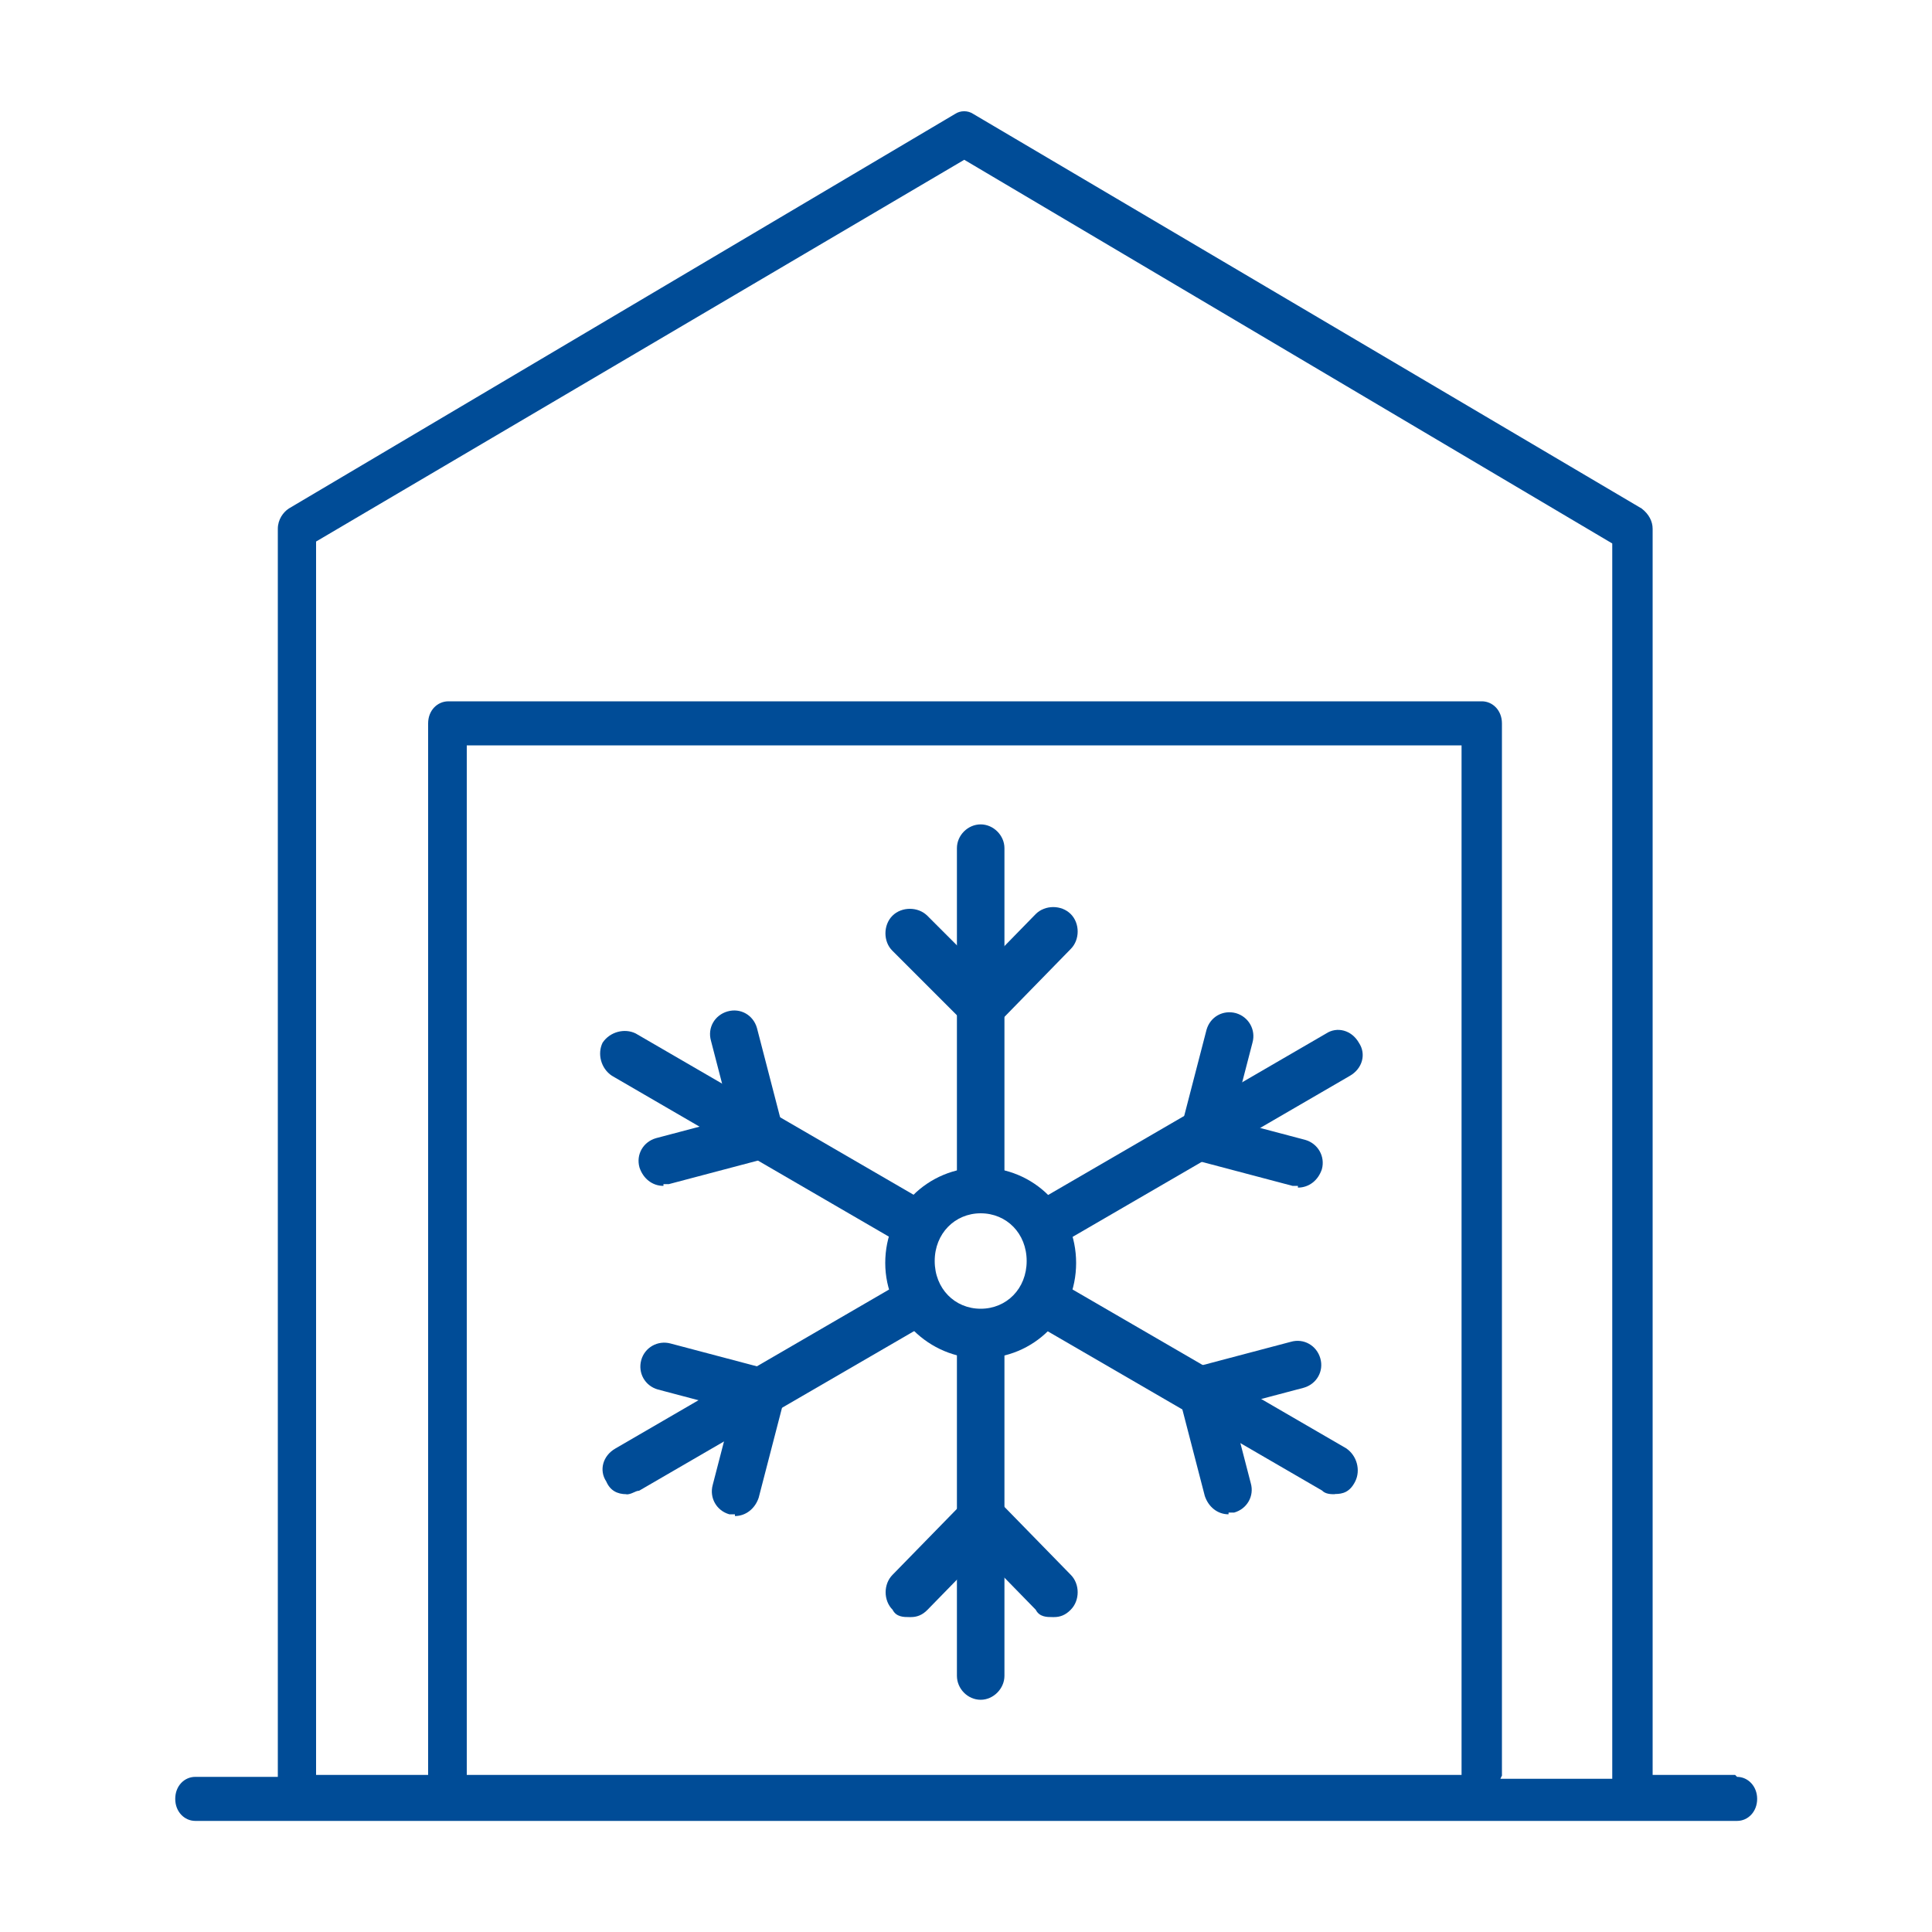 <svg xmlns="http://www.w3.org/2000/svg" id="Cold_Storage_Demand-BLUE" viewBox="0 0 100 100"><defs><style>.cls-1{fill:#004c97;}</style></defs><g id="Cold_Storage_Demand"><path class="cls-1" d="M89.81,91.87h-4.27V27.37c0-.38-.19-.76-.57-1.05L50.38,5.9c-.28-.19-.67-.19-.95,0L14.95,26.32c-.29.19-.57.57-.57,1.05v64.6h-4.27c-.57,0-1.04.47-1.04,1.14s.48,1.14,1.04,1.14h79.8c.57,0,1.04-.48,1.04-1.14s-.48-1.14-1.04-1.14h0l-.09-.09ZM75.65,91.87H24.16v-53.29h51.49v53.29ZM77.74,91.87v-54.43c0-.67-.48-1.14-1.04-1.14H23.21c-.57,0-1.05.47-1.05,1.14v54.43h-5.8V28.03L49.91,8.27l33.54,19.86v63.94h-5.79l.09-.19Z"></path><path class="cls-1" d="M50.76,70.31c-2.66,0-4.94-2.19-4.94-4.94s2.18-4.94,4.94-4.94,4.94,2.18,4.94,4.94-2.18,4.94-4.94,4.94ZM50.76,62.8c-1.33,0-2.38,1.04-2.38,2.47s1.04,2.47,2.38,2.47,2.38-1.04,2.38-2.47-1.04-2.47-2.38-2.47Z"></path><path class="cls-1" d="M67.19,61.38h-.29l-5.03-1.33c-.67-.19-1.04-.86-.86-1.52.19-.67.86-1.04,1.52-.86l5.03,1.33c.66.19,1.04.86.86,1.52-.19.57-.66.95-1.24.95h0v-.09Z"></path><path class="cls-1" d="M62.26,59.95h-.28c-.67-.19-1.04-.86-.86-1.52l1.33-5.13c.19-.67.85-1.04,1.52-.86.66.19,1.04.86.86,1.52l-1.33,5.13c-.19.57-.67.95-1.23.95h0v-.09Z"></path><path class="cls-1" d="M54.47,64.42c-.47,0-.86-.19-1.04-.66-.38-.57-.19-1.33.48-1.71l14.72-8.55c.57-.38,1.33-.19,1.71.48.38.57.19,1.33-.48,1.71l-14.72,8.55c-.19,0-.38.19-.67.19Z"></path><path class="cls-1" d="M63.59,78.38c-.57,0-1.04-.38-1.23-.95l-1.33-5.13c-.19-.66.19-1.33.86-1.52s1.33.19,1.52.86l1.33,5.13c.19.66-.19,1.33-.86,1.52h-.29v.09Z"></path><path class="cls-1" d="M62.16,73.25c-.57,0-1.04-.38-1.23-.95-.19-.66.19-1.33.86-1.52l5.03-1.33c.66-.19,1.33.19,1.52.86.19.66-.19,1.33-.86,1.52l-5.03,1.33h-.28v.09Z"></path><path class="cls-1" d="M69.09,77.34c-.19,0-.48,0-.66-.19l-14.73-8.55c-.57-.38-.76-1.14-.47-1.71.38-.57,1.14-.76,1.71-.48l14.73,8.55c.57.38.76,1.14.48,1.71s-.66.66-1.05.66Z"></path><path class="cls-1" d="M47.06,83.7c-.28,0-.67,0-.86-.38-.48-.48-.48-1.33,0-1.81l3.71-3.8c.47-.48,1.33-.48,1.81,0s.47,1.33,0,1.81l-3.71,3.8c-.28.29-.57.38-.86.38h-.09Z"></path><path class="cls-1" d="M54.47,83.7c-.28,0-.67,0-.86-.38l-3.71-3.8c-.48-.48-.48-1.33,0-1.81s1.33-.48,1.81,0l3.71,3.8c.48.48.48,1.33,0,1.81-.28.29-.57.38-.86.38h-.09Z"></path><path class="cls-1" d="M50.76,87.98c-.67,0-1.23-.57-1.23-1.24v-17.19c0-.66.57-1.24,1.23-1.24s1.23.57,1.23,1.24v17.19c0,.66-.57,1.24-1.23,1.24Z"></path><path class="cls-1" d="M39.36,73.25h-.28l-5.03-1.33c-.67-.19-1.04-.86-.86-1.52s.86-1.04,1.52-.86l5.03,1.33c.67.19,1.04.86.86,1.52-.19.57-.67.95-1.23.95h0v-.09Z"></path><path class="cls-1" d="M38.03,78.38h-.28c-.67-.19-1.04-.86-.86-1.52l1.33-5.13c.19-.66.86-1.04,1.52-.86.67.19,1.04.86.86,1.52l-1.33,5.13c-.19.57-.67.95-1.23.95h0v-.09Z"></path><path class="cls-1" d="M32.43,77.34c-.48,0-.85-.19-1.05-.66-.38-.57-.19-1.33.48-1.71l14.72-8.55c.57-.38,1.33-.19,1.71.48.38.57.19,1.33-.48,1.71l-14.73,8.55c-.19,0-.38.19-.66.19Z"></path><path class="cls-1" d="M39.36,59.95c-.57,0-1.04-.38-1.23-.95l-1.33-5.13c-.19-.67.19-1.33.86-1.52.67-.19,1.33.19,1.52.86l1.33,5.13c.19.67-.19,1.33-.86,1.52h-.28v.09Z"></path><path class="cls-1" d="M34.33,61.38c-.57,0-1.04-.38-1.23-.95-.19-.67.19-1.33.86-1.52l5.03-1.33c.67-.19,1.33.19,1.52.86s-.19,1.33-.86,1.52l-5.03,1.33h-.28v.09Z"></path><path class="cls-1" d="M47.06,64.42c-.19,0-.48,0-.67-.19l-14.72-8.55c-.57-.38-.76-1.14-.48-1.71.38-.57,1.14-.76,1.71-.48l14.73,8.55c.57.38.76,1.14.47,1.71s-.67.66-1.04.66Z"></path><path class="cls-1" d="M50.76,53.3c-.28,0-.67,0-.86-.38-.48-.48-.48-1.33,0-1.81l3.71-3.8c.48-.48,1.33-.48,1.81,0s.48,1.33,0,1.81l-3.71,3.8c-.28.28-.57.38-.86.38h-.09Z"></path><path class="cls-1" d="M50.76,53.3c-.28,0-.67,0-.86-.38l-3.71-3.71c-.48-.47-.48-1.33,0-1.81s1.33-.48,1.81,0l3.71,3.71c.47.47.47,1.33,0,1.81s-.57.38-.86.38h-.09Z"></path><path class="cls-1" d="M50.76,62.33c-.67,0-1.23-.57-1.23-1.23v-17.2c0-.67.57-1.23,1.23-1.23s1.23.57,1.23,1.23v17.19c0,.67-.57,1.23-1.23,1.24Z"></path></g></svg>